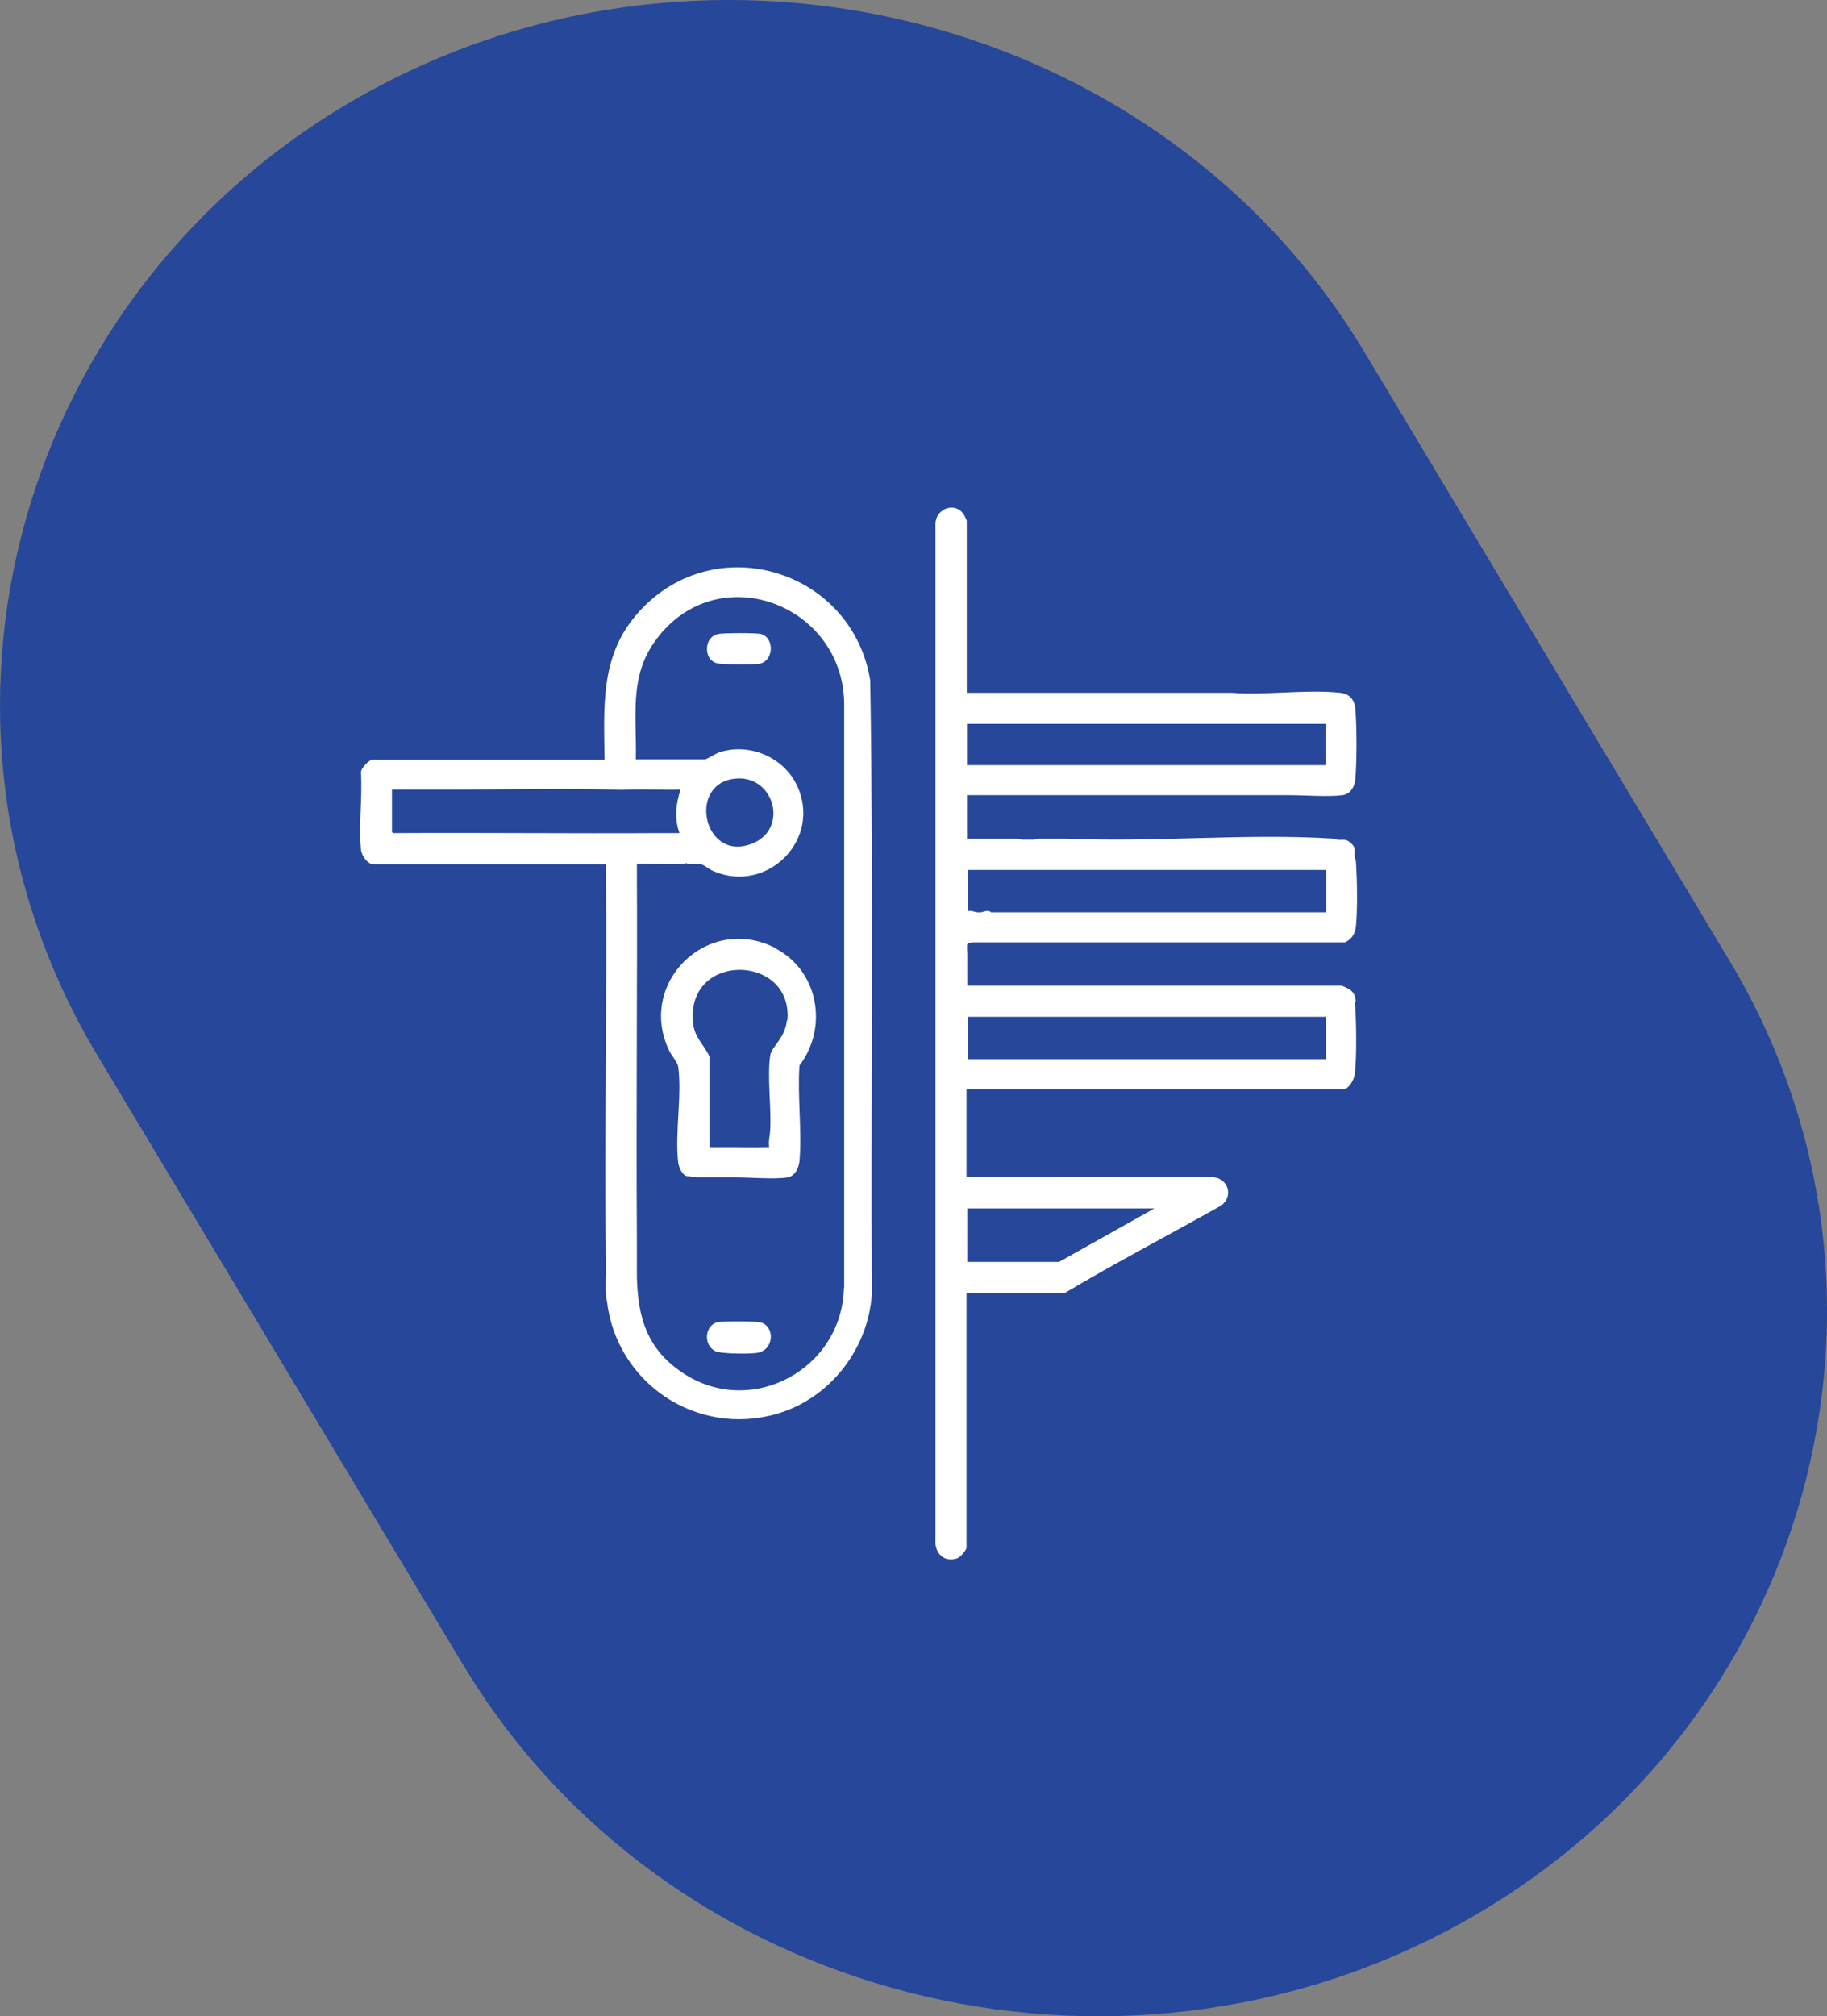 <?xml version="1.0" encoding="UTF-8"?>
<svg id="Layer_2" data-name="Layer 2" xmlns="http://www.w3.org/2000/svg" viewBox="0 0 69.45 76.59">
  <rect x="0" y="0" width="69.45" height="76.59" fill="#808080" stroke="none"/>
  <defs>
    <style>
      .cls-1 {
        fill: #26479a;
      }

      .cls-2 {
        fill: #fff;
      }
    </style>
  </defs>
  <g id="Layer_1-2" data-name="Layer 1">
    <g>
      <path class="cls-1" d="M17.6,63.24L3.7,40.09C-3.94,27.35.64,10.92,13.88,3.56,27.12-3.79,44.2.61,51.85,13.35l13.9,23.16c7.64,12.74,3.07,29.17-10.17,36.53-13.24,7.35-30.33,2.95-37.97-9.79"/>
      <g>
        <path class="cls-2" d="M51.54,38.06c-.02-.22-.07-.37-.27-.49-.03-.02-.25-.12-.26-.12h-14.24c0-.39,0-.79,0-1.18,0-.1-.02-.33,0-.4.01-.05.13-.03.17-.07h14.19c.24-.11.38-.32.41-.58.07-.63.05-1.86,0-2.51,0-.05-.04-.1-.04-.13-.03-.24.07-.36-.15-.55-.2-.19-.3-.1-.53-.13-.03,0-.08-.04-.13-.04-3.31-.21-6.82.15-10.15,0-.11,0-.23,0-.34,0-.24,0-.48,0-.72,0-.09,0-.16.04-.17.04-.04,0-.08,0-.13,0-.1,0-.24,0-.34,0-.03,0-.11-.04-.19-.04-.63,0-1.26,0-1.89,0v-1.65c1.27,0,2.54,0,3.81,0,.3,0,.67,0,.97,0,.08,0,.17,0,.25,0,.22,0,.5,0,.72,0,2.14,0,4.29,0,6.43,0,.02,0,.06,0,.08,0,.59,0,1.46.07,2.01,0,.3-.04.47-.32.49-.61.06-.68.06-1.99,0-2.67-.03-.35-.22-.57-.57-.61-1.29-.14-2.81.1-4.13,0-.27,0-.54,0-.8,0-.2,0-.4,0-.59,0-.15,0-.31,0-.47,0-.2,0-.4,0-.59,0-.17,0-.34,0-.51,0-2.37,0-4.74,0-7.11,0v-6.54s-.09-.2-.11-.23c-.32-.49-1.04-.25-1.08.32,0,7.47,0,14.94,0,22.4,0,.03,0,.06,0,.08,0,5.44,0,10.87,0,16.31.05.44.4.69.83.54.11-.04.35-.31.35-.41v-9.67h3.74c1.95-1.16,3.97-2.21,5.94-3.32.49-.36.26-1.07-.36-1.08-2.64,0-5.29.01-7.93,0-.03,0-.06,0-.08,0-.44,0-.88,0-1.31,0,0-.44,0-.88,0-1.31,0-.03,0-.06,0-.08,0-.65,0-1.3,0-1.95h14.32c.22,0,.42-.38.44-.58.08-.63.06-2.1,0-2.75ZM36.77,27.5c2.44,0,4.88,0,7.32,0,.35,0,.71,0,1.06,0,.03,0,.06,0,.08,0,.45,0,.9,0,1.35,0,1.27,0,2.54,0,3.81,0v1.57c-.7,0-1.41,0-2.12,0-.13,0-.25,0-.38,0-1.76,0-3.53,0-5.29,0-.32,0-.65,0-.97,0-1.62,0-3.24,0-4.87,0v-1.57ZM36.77,45.91h7.11l-3.62,2.03h-3.49v-2.03ZM36.77,33.05c.41,0,.82,0,1.23,0,.1,0,.2,0,.3,0,.3,0,.59,0,.89,0,.1,0,.2,0,.3,0,3.64,0,7.28,0,10.92,0v1.61h-12.74c-.11-.12-.32,0-.38,0-.04,0-.08,0-.13,0-.09,0-.26-.09-.38-.04,0-.06,0-.11,0-.17,0-.46,0-.93,0-1.4ZM50.4,40.24h-13.62v-1.61h13.62v1.61Z"/>
        <path class="cls-2" d="M33.08,25.84c-.71-4.28-6.07-5.82-8.91-2.46-1.36,1.6-1.21,3.5-1.19,5.48h-8.82c-.12,0-.45.33-.44.49.06.93-.09,2,0,2.92.02.23.25.57.49.57h8.82c.05,5.08-.06,10.16,0,15.23,0,.08,0,.17,0,.25,0,.29-.02.6,0,.89,0,.06.03.14.04.21.36,3.13,3.42,5.18,6.47,4.29,2-.58,3.46-2.45,3.6-4.53-.04-7.78.07-15.57-.06-23.35ZM14.94,31.65s-.03-.03-.04-.04v-1.61c.41,0,.82,0,1.23,0,.1,0,.2,0,.3,0,.18,0,.37,0,.55,0,.1,0,.2,0,.3,0,1.96,0,4-.07,5.95,0,.33.01.43.01.76,0,.63-.02,1.26.02,1.88,0-.18.54-.24,1.1-.04,1.65-.23,0-.45,0-.68,0-.03,0-.06,0-.08,0-3.37.02-6.74-.02-10.11,0ZM32.08,48.93c-.07,3.09-3.53,4.97-6.14,3.22-1.34-.9-1.69-2.08-1.73-3.62,0-.04,0-.08,0-.13,0-.37,0-.73,0-1.1,0-.1,0-.2,0-.3-.03-4.72.02-9.45,0-14.17.07-.07,1.58.07,1.9-.04.01.04.05.04.08.04.15,0,.34-.03.48.01.09.02.32.21.46.26,2.05.87,4.12-1.22,3.17-3.25-.51-1.09-1.83-1.65-2.98-1.26-.1.04-.48.26-.51.26h-2.64c.04-1.62-.27-3.13.75-4.52,2.31-3.18,7.11-1.41,7.17,2.38v22.22ZM27.88,29.59c1.51-.22,2.12,1.83.78,2.43-1.86.83-2.57-2.17-.78-2.43Z"/>
        <path class="cls-2" d="M29.44,36c-2.55-1.28-5.24,1.35-4,3.92.08.17.31.43.34.6.15,1.09-.13,2.52,0,3.64.02.17.13.43.29.51.07.03.12.01.17.02.11.03.13.03.25.04.14,0,.28,0,.42,0,.15,0,.31,0,.47,0,.06,0,.11,0,.17,0,.14,0,.28,0,.42,0,.54,0,1.48.08,1.97,0,.28-.05.42-.35.45-.61.1-1.16-.08-2.47,0-3.64,1.11-1.46.72-3.63-.95-4.47ZM29.91,38.77c-.06.66-.58,1-.63,1.32-.12.77.04,1.95,0,2.79,0,.22-.08.46-.04.7-.08,0-.17,0-.25,0-.32.01-.65,0-.97,0-.08,0-.17,0-.25,0-.2,0-.4,0-.59,0-.07,0-.14,0-.21,0v-3.44c-.23-.49-.58-.72-.63-1.32-.23-2.68,3.82-2.57,3.59-.05Z"/>
        <path class="cls-2" d="M28.91,50.24c-.19-.05-1.42-.05-1.62-.01-.5.1-.57.87-.1,1.1.22.11,1.3.11,1.57.07.68-.09.71-1.02.15-1.16Z"/>
        <path class="cls-2" d="M28.95,24.09c-.15-.05-1.49-.05-1.66,0-.54.11-.56.98-.03,1.11.2.05,1.36.05,1.59.02.57-.09.59-.97.11-1.12Z"/>
      </g>
    </g>
  </g>
</svg>